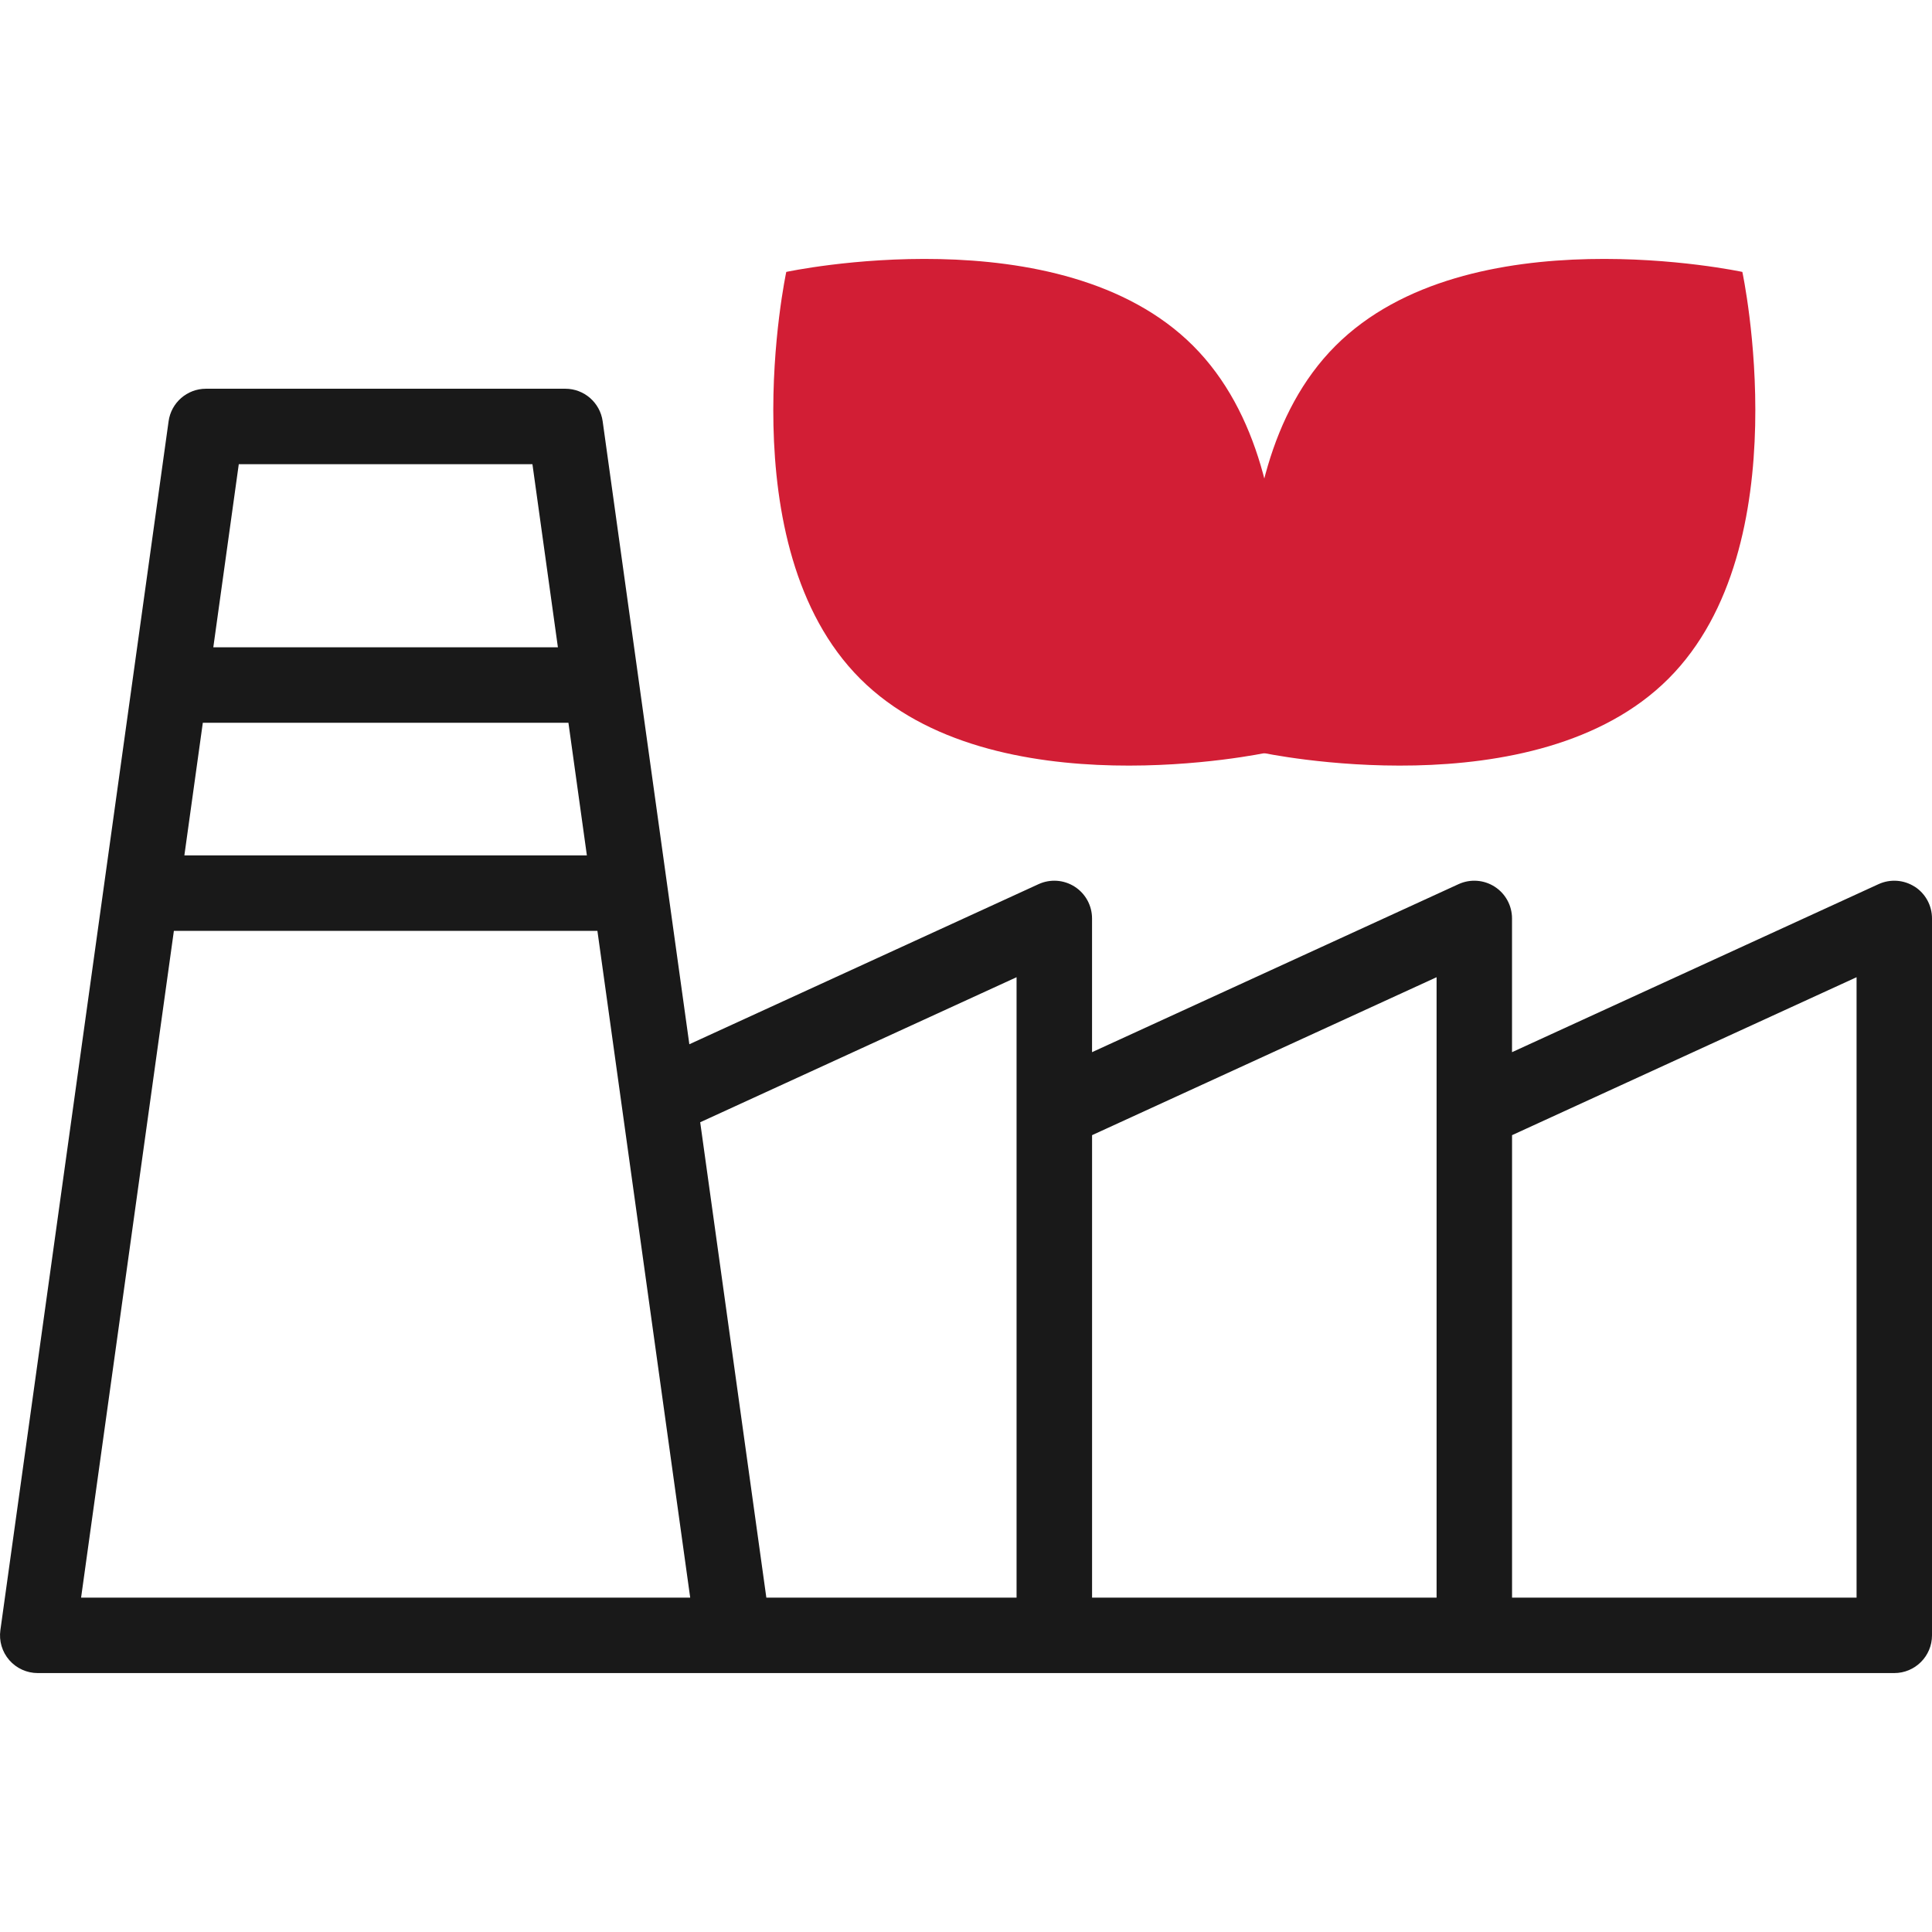 <?xml version="1.0" encoding="UTF-8"?><svg id="a" xmlns="http://www.w3.org/2000/svg" width="512" height="512" viewBox="0 0 512 512"><g id="b"><path d="m507.4,234.98c-2.86-1.84-6.47-2.09-9.57-.67l-97.13,44.53v-35.44c0-3.41-1.73-6.58-4.6-8.42-2.87-1.84-6.47-2.09-9.57-.67l-97.13,44.53v-35.44c0-3.41-1.73-6.58-4.6-8.42-2.87-1.84-6.47-2.09-9.57-.67l-92.55,42.43-22.97-165.1c-.69-4.94-4.91-8.62-9.9-8.62H54.58c-4.99,0-9.22,3.68-9.9,8.62L.1,432.01c-.4,2.86.46,5.76,2.36,7.94,1.9,2.18,4.65,3.43,7.54,3.43h492c5.52,0,10-4.48,10-10v-190c0-3.4-1.73-6.58-4.6-8.42h0Zm-351.87-8.29H48.86l4.89-35.15h96.89l4.89,35.15Zm-14.43-103.68l6.75,48.53H56.53l6.75-48.53h77.82ZM21.49,423.39l24.59-176.7h112.24l24.59,176.7H21.49Zm247.92,0h-66.32l-17.53-125.98,83.84-38.44v164.42h0Zm111.3,0h-91.3v-122.56l91.3-41.86v164.41Zm111.3,0h-91.3v-122.56l91.3-41.86v164.41Z" fill="#191919" stroke-width="0"/><path d="m316.19,91.64c35.18,35.18,19.59,107.81,19.59,107.81,0,0-72.64,15.59-107.82-19.58s-19.59-107.81-19.59-107.81c0,0,72.64-15.59,107.82,19.58Z" fill="#d21e35" stroke-width="0"/><path d="m353.92,91.64c-35.18,35.18-19.59,107.81-19.59,107.81,0,0,72.64,15.59,107.82-19.58s19.59-107.81,19.59-107.81c0,0-72.64-15.59-107.82,19.58Z" fill="#d21e35" stroke-width="0"/></g></svg>